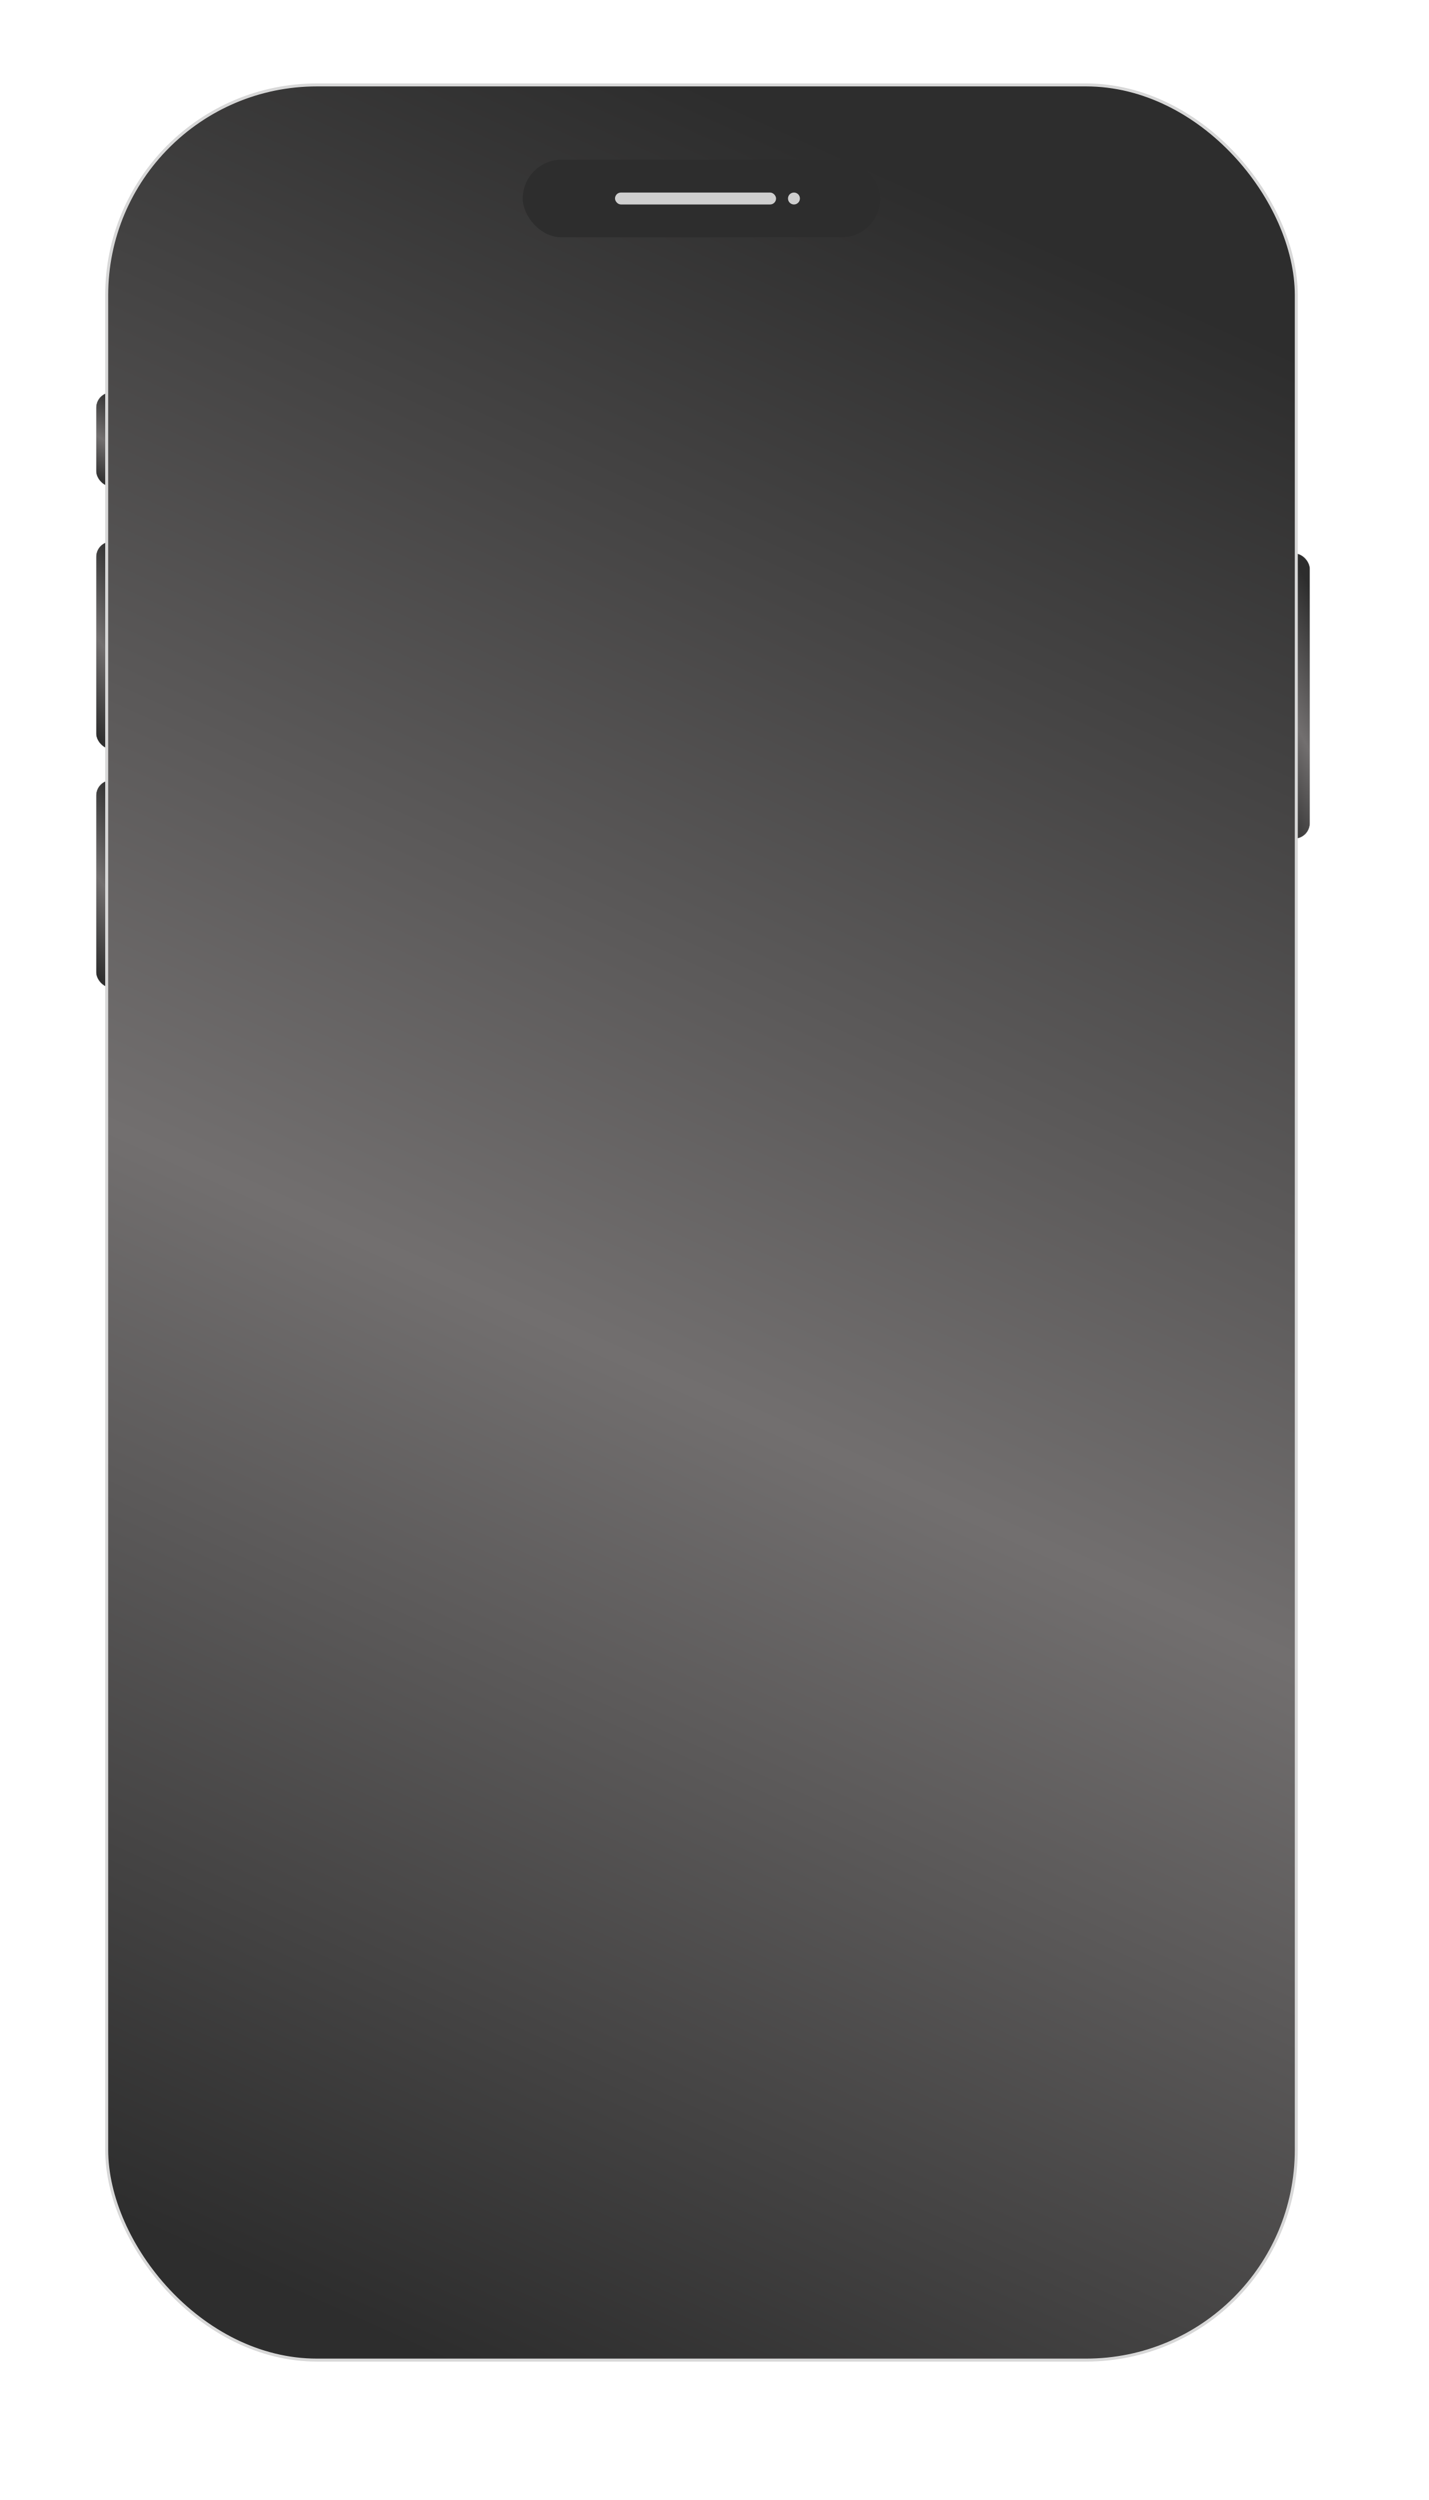 <?xml version="1.0" encoding="UTF-8"?> <svg xmlns="http://www.w3.org/2000/svg" width="263" height="460" viewBox="0 0 263 460" fill="none"><g filter="url(#filter0_di_635_1448)"><rect x="226.41" y="92.864" width="6.554" height="52.502" rx="2.849" fill="url(#paint0_linear_635_1448)" stroke="#D8D8D8" stroke-width="0.047"></rect><rect x="9.585" y="134.582" width="6.554" height="38.23" rx="2.849" fill="url(#paint1_linear_635_1448)" stroke="#D8D8D8" stroke-width="0.047"></rect><rect x="9.585" y="90.668" width="6.554" height="38.23" rx="2.849" fill="url(#paint2_linear_635_1448)" stroke="#D8D8D8" stroke-width="0.047"></rect><rect x="9.585" y="63.222" width="6.554" height="17.371" rx="2.849" fill="url(#paint3_linear_635_1448)" stroke="#D8D8D8" stroke-width="0.047"></rect><rect x="11.53" y="6.664" width="218.94" height="418.671" rx="38.699" fill="url(#paint4_linear_635_1448)" stroke="#D8D8D8" stroke-width="0.549"></rect><rect x="88.105" y="20.43" width="65.791" height="14.272" rx="7.136" fill="#2D2D2D"></rect><rect x="105.081" y="26.468" width="29.642" height="2.196" rx="1.098" fill="#CFCFCF"></rect><circle cx="138.017" cy="27.566" r="1.098" fill="#CFCFCF"></circle></g><defs><filter id="filter0_di_635_1448" x="0.352" y="0.78" width="262.449" height="458.243" filterUnits="userSpaceOnUse" color-interpolation-filters="sRGB"><feFlood flood-opacity="0" result="BackgroundImageFix"></feFlood><feColorMatrix in="SourceAlpha" type="matrix" values="0 0 0 0 0 0 0 0 0 0 0 0 0 0 0 0 0 0 127 0" result="hardAlpha"></feColorMatrix><feOffset dx="10.302" dy="13.902"></feOffset><feGaussianBlur stdDeviation="9.756"></feGaussianBlur><feColorMatrix type="matrix" values="0 0 0 0 0 0 0 0 0 0 0 0 0 0 0 0 0 0 0.15 0"></feColorMatrix><feBlend mode="normal" in2="BackgroundImageFix" result="effect1_dropShadow_635_1448"></feBlend><feBlend mode="normal" in="SourceGraphic" in2="effect1_dropShadow_635_1448" result="shape"></feBlend><feColorMatrix in="SourceAlpha" type="matrix" values="0 0 0 0 0 0 0 0 0 0 0 0 0 0 0 0 0 0 127 0" result="hardAlpha"></feColorMatrix><feOffset dx="-2.196" dy="-4.94"></feOffset><feGaussianBlur stdDeviation="1.921"></feGaussianBlur><feComposite in2="hardAlpha" operator="arithmetic" k2="-1" k3="1"></feComposite><feColorMatrix type="matrix" values="0 0 0 0 0 0 0 0 0 0 0 0 0 0 0 0 0 0 0.1 0"></feColorMatrix><feBlend mode="normal" in2="shape" result="effect2_innerShadow_635_1448"></feBlend></filter><linearGradient id="paint0_linear_635_1448" x1="229.687" y1="92.887" x2="206.894" y2="104.897" gradientUnits="userSpaceOnUse"><stop stop-color="#2D2D2D"></stop><stop offset="0.546" stop-color="#726F6F"></stop><stop offset="1" stop-color="#2D2D2D"></stop></linearGradient><linearGradient id="paint1_linear_635_1448" x1="12.862" y1="134.606" x2="-6.247" y2="148.438" gradientUnits="userSpaceOnUse"><stop stop-color="#2D2D2D"></stop><stop offset="0.546" stop-color="#726F6F"></stop><stop offset="1" stop-color="#2D2D2D"></stop></linearGradient><linearGradient id="paint2_linear_635_1448" x1="12.862" y1="90.692" x2="-6.247" y2="104.524" gradientUnits="userSpaceOnUse"><stop stop-color="#2D2D2D"></stop><stop offset="0.546" stop-color="#726F6F"></stop><stop offset="1" stop-color="#2D2D2D"></stop></linearGradient><linearGradient id="paint3_linear_635_1448" x1="12.862" y1="63.245" x2="4.648" y2="76.35" gradientUnits="userSpaceOnUse"><stop stop-color="#2D2D2D"></stop><stop offset="0.546" stop-color="#726F6F"></stop><stop offset="1" stop-color="#2D2D2D"></stop></linearGradient><linearGradient id="paint4_linear_635_1448" x1="121" y1="6.939" x2="-44.036" y2="373.088" gradientUnits="userSpaceOnUse"><stop stop-color="#2D2D2D"></stop><stop offset="0.546" stop-color="#726F6F"></stop><stop offset="1" stop-color="#2D2D2D"></stop></linearGradient></defs></svg> 